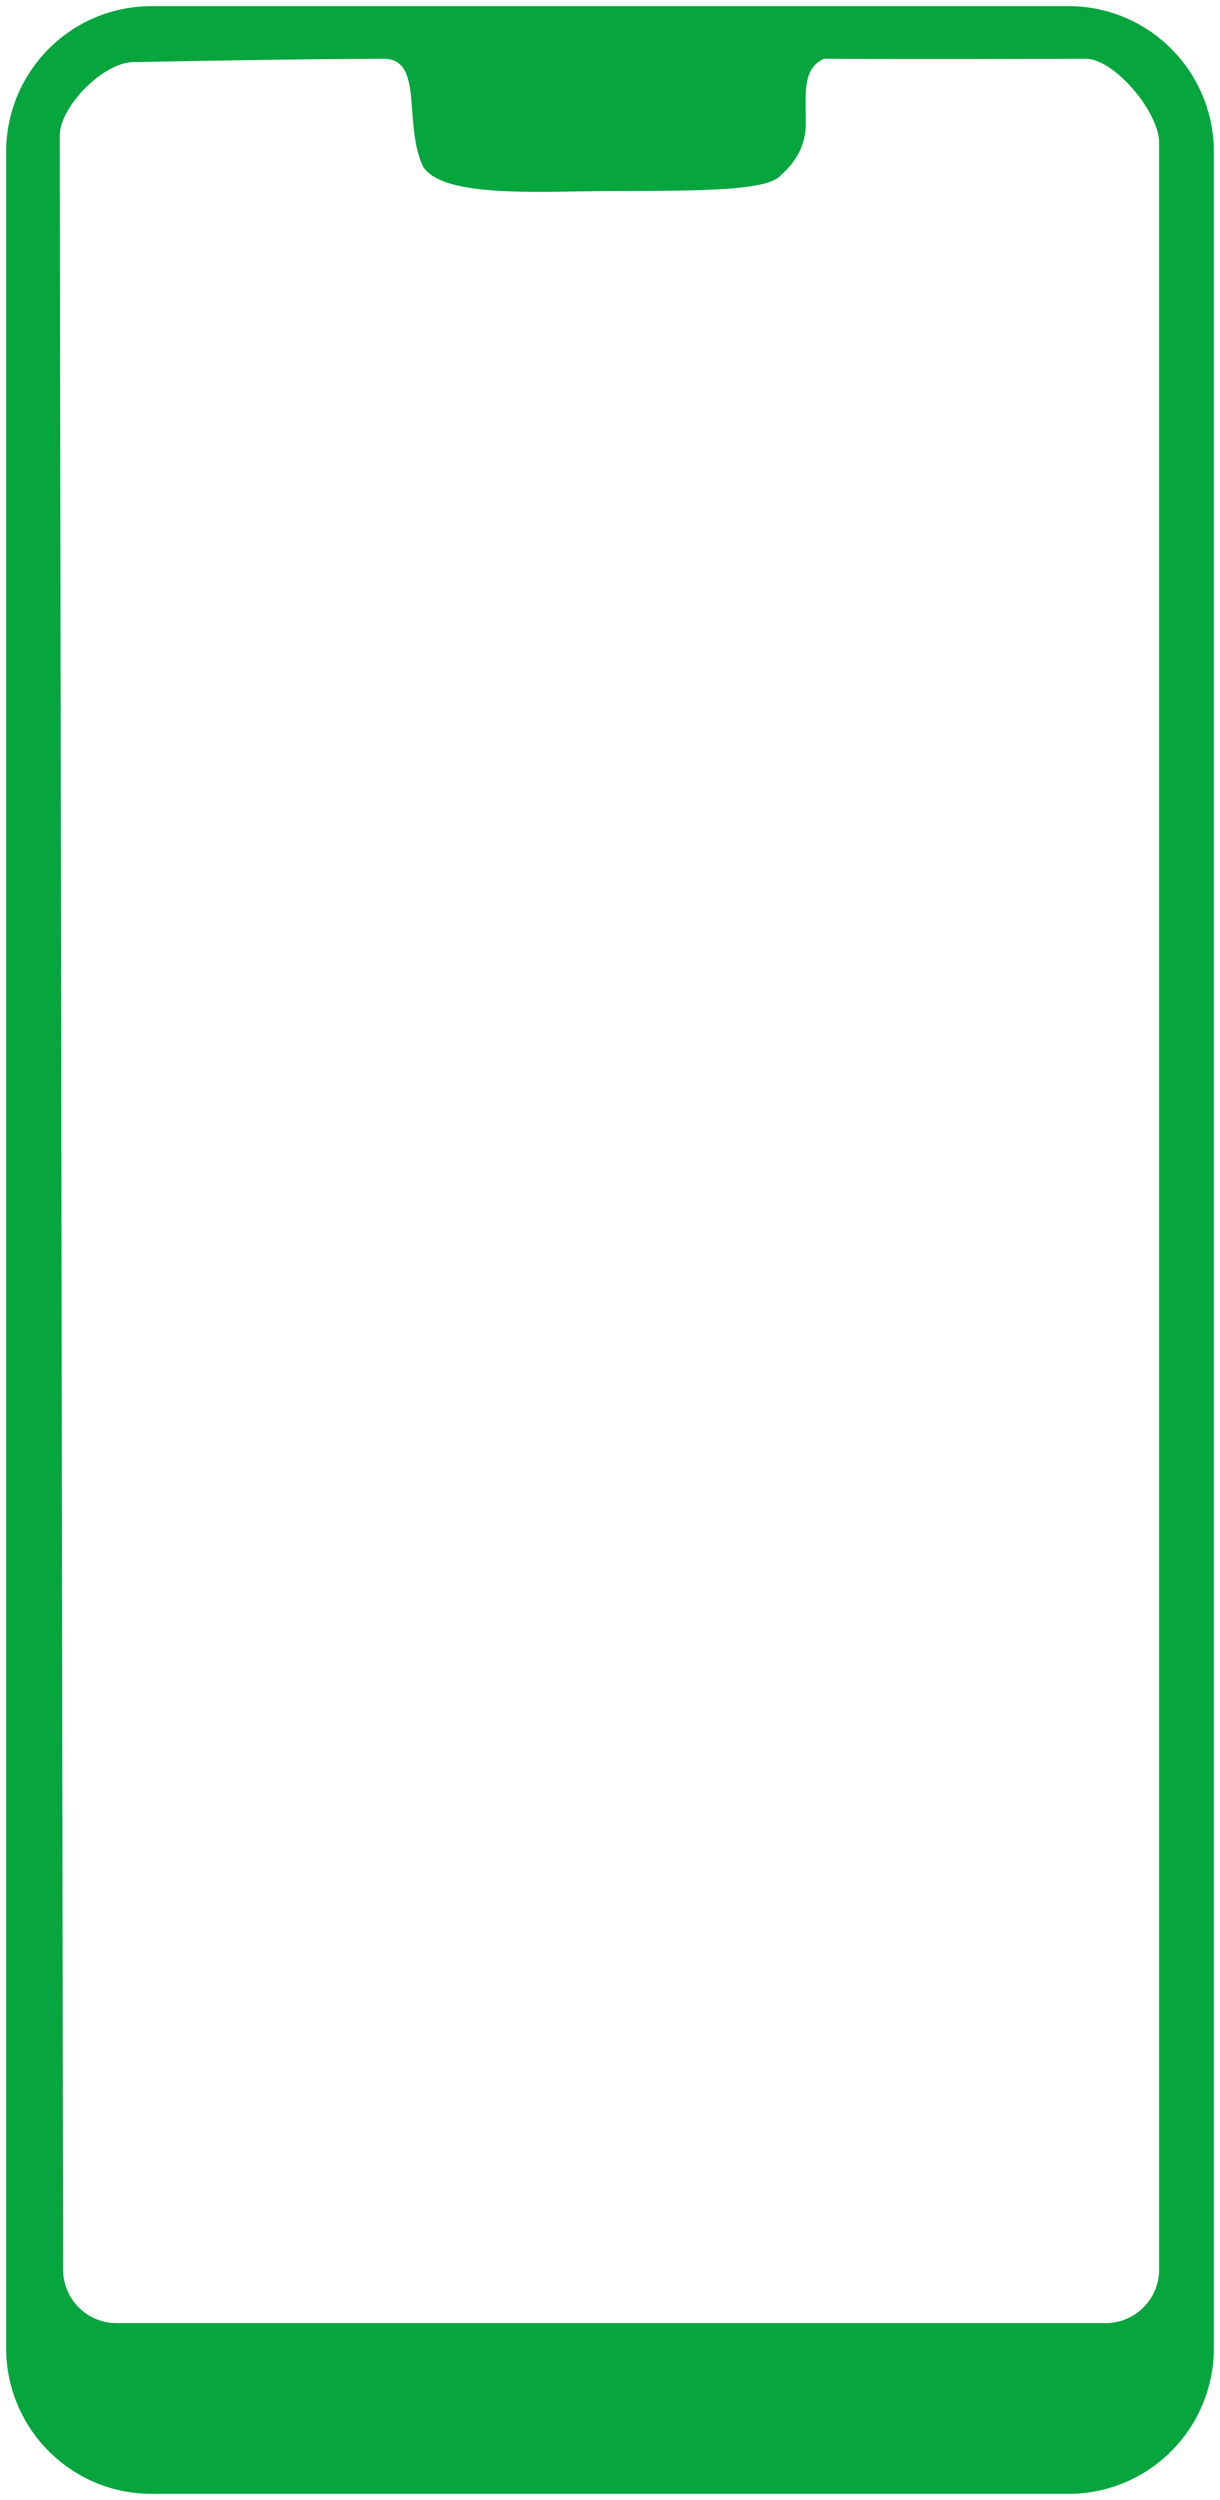 <svg xmlns="http://www.w3.org/2000/svg" width="297.746" height="609.663"><style type="text/css" id="style2"></style><path d="M36.988 1.5C17.371 1.5 1.5 17.408 1.5 37.07v535.524c0 19.662 15.871 35.568 35.488 35.568h223.77c19.617 0 35.488-15.906 35.488-35.568V37.07c0-19.662-15.871-35.57-35.488-35.57H36.988zm56.61 12.834c10.045-.02 4.642 15.972 9.742 26.459 5.225 7.546 28.448 5.829 45.566 5.8 22.669-.037 37.764-.124 41.381-3.593 1.905-1.827 6.286-5.468 6.373-12.795.079-6.61-1.087-13.548 4.475-15.871 24.766.11 63.771 0 63.771 0 7.244 0 17.979 13.188 17.979 20.432v518.687a13.048 13.048 0 01-13.076 13.076H28.477c-7.244 0-13.063-5.832-13.075-13.076l-.818-520.322c-.011-7.244 10.735-17.979 17.978-17.979 0 0 37.789-.773 61.036-.818z" id="path847" fill="#06a53e" stroke="none" stroke-width="3" stroke-miterlimit="10" stroke-dasharray="none" fill-opacity="1"/></svg>
